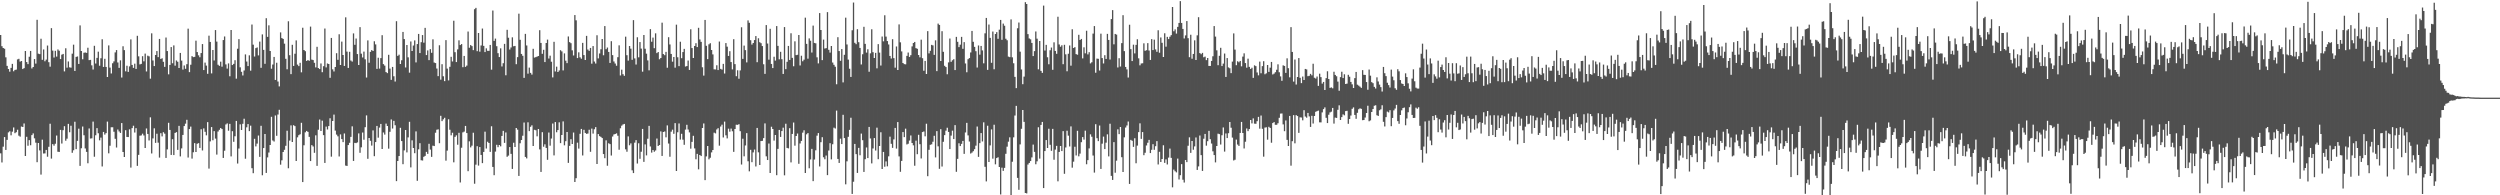 <svg xmlns="http://www.w3.org/2000/svg" width="1920" height="150"><path fill="#4f4f4f" d="M0 26.89h1v90.866H0zM1 35.499h1v89.266H1zM2 36.856h1v75.809H2zM3 37.427h1v67.839H3zM4 44.048h1v71.096H4zM5 50.562h1v56.845H5zM6 53.01h1v48.652H6zM7 55.042h1v45.796H7zM8 52.137h1v51.793H8zM9 49.066h1v52.049H9zM10 54.748h1v43.137H10zM11 53.707h1v48.597H11zM12 53.433h1v48.092H12zM13 45.638h1v53.981H13zM14 45.169h1v59.017H14zM15 47.301h1v57.653H15zM16 46.833h1v50.368H16zM17 53.036h1v44.497H17zM18 52.307h1v42.531H18zM19 39.185h1v80.646H19zM20 47.679h1v57.394H20zM21 49.254h1v62.685H21zM22 43.558h1v64.068H22zM23 39.123h1v72.425H23zM24 52.571h1v51.214H24zM25 51.431h1v51.029H25zM26 45.356h1v60.883H26zM27 48.861h1v60.726H27zM28 15.206h1v109.359H28zM29 41.208h1v68.604H29zM30 41.557h1v73.952H30zM31 29.756h1v104.344H31zM32 45.92h1v61.35H32zM33 38.005h1v79.891H33zM34 47.053h1v70.744H34zM35 45.764h1v69.38H35zM36 34.99h1v85.387H36zM37 47.744h1v64.997H37zM38 51.223h1v43.782H38zM39 21.631h1v100.159H39zM40 38.887h1v71.788H40zM41 44.179h1v67.681H41zM42 38.99h1v71.384H42zM43 43.465h1v60.642H43zM44 37.975h1v78.534H44zM45 38.948h1v77.737H45zM46 45.339h1v54.382H46zM47 41.976h1v68.231H47zM48 41.434h1v58.548H48zM49 54.83h1v42.092H49zM50 37.093h1v70.975H50zM51 51.987h1v54.503H51zM52 47.203h1v47.94H52zM53 51.729h1v49.84H53zM54 51.945h1v44.612H54zM55 41.237h1v76.105H55zM56 34.302h1v81.113H56zM57 54.458h1v39.055H57zM58 43.692h1v70.863H58zM59 43.381h1v64.791H59zM60 49.084h1v49.713H60zM61 19.518h1v107.893H61zM62 39.17h1v74.675H62zM63 45.503h1v51.686H63zM64 40.522h1v63.355H64zM65 40.303h1v73.742H65zM66 40.626h1v75.995H66zM67 36.651h1v88.761H67zM68 46.19h1v52.463H68zM69 45.965h1v60.452H69zM70 50.157h1v56.067H70zM71 53.426h1v39.986H71zM72 35.177h1v85.216H72zM73 48.809h1v55.085H73zM74 44.455h1v53.947H74zM75 39.666h1v62.689H75zM76 50.502h1v57.265H76zM77 44.773h1v60.921H77zM78 30.132h1v97.72H78zM79 51.424h1v49.887H79zM80 45.135h1v58.233H80zM81 51.426h1v50.838H81zM82 59.15h1v34.219H82zM83 34.888h1v82.855H83zM84 51.895h1v60.029H84zM85 56.428h1v41.302H85zM86 48.597h1v49.131H86zM87 47.133h1v54.061H87zM88 40.267h1v66.344H88zM89 38.427h1v74.905H89zM90 47.985h1v51.52H90zM91 52.099h1v48.891H91zM92 46.319h1v55.788H92zM93 59.556h1v34.971H93zM94 35.518h1v81.224H94zM95 38.481h1v82.071H95zM96 54.777h1v45.195H96zM97 50.47h1v54.673H97zM98 55.197h1v50.09H98zM99 51.002h1v48.307H99zM100 30.24h1v98.474H100zM101 49.884h1v48.532H101zM102 52.113h1v44.43H102zM103 48.916h1v52.888H103zM104 52.944h1v45.494H104zM105 27.494h1v99.909H105zM106 43.242h1v75.711H106zM107 49.445h1v54.773H107zM108 49.075h1v54.926H108zM109 43.138h1v59.544H109zM110 47.08h1v56.964H110zM111 41.183h1v72.481H111zM112 54.892h1v43.755H112zM113 42.767h1v60.106H113zM114 43.249h1v64.616H114zM115 60.398h1v29.719H115zM116 25.593h1v92.245H116zM117 46.446h1v59.838H117zM118 50.716h1v47.852H118zM119 42.219h1v67.516H119zM120 39.234h1v63.497H120zM121 43.865h1v65.69H121zM122 29.888h1v91.142H122zM123 45.273h1v57.046H123zM124 44.732h1v60.038H124zM125 47.487h1v54.047H125zM126 51.342h1v51.328H126zM127 28.8h1v92.509H127zM128 39.216h1v75.5H128zM129 57.082h1v37.228H129zM130 49.861h1v49.909H130zM131 36.145h1v82.829H131zM132 48.6h1v58.305H132zM133 34.857h1v84.24H133zM134 50.417h1v51.659H134zM135 46.444h1v55.026H135zM136 47.406h1v67.681H136zM137 52.244h1v44.442H137zM138 40.66h1v79.475H138zM139 46.518h1v67.437H139zM140 53.44h1v50.178H140zM141 50.257h1v46.562H141zM142 52.838h1v42.144H142zM143 49.324h1v42.703H143zM144 22.025h1v98.963H144zM145 55.405h1v43.742H145zM146 49.722h1v47.495H146zM147 43.124h1v78.68H147zM148 43.877h1v73.058H148zM149 43.65h1v66.28H149zM150 31.221h1v85.532H150zM151 40.011h1v70.358H151zM152 42.473h1v67.455H152zM153 43.98h1v69.65H153zM154 40.747h1v58.544H154zM155 33.846h1v81.691H155zM156 53.8h1v44.806H156zM157 48.059h1v53.176H157zM158 50.395h1v53.525H158zM159 56.681h1v37.101H159zM160 27.415h1v102.067H160zM161 32.222h1v76.396H161zM162 56.349h1v41.221H162zM163 38.415h1v69.316H163zM164 46.451h1v54.236H164zM165 23.109h1v83.32H165zM166 31.957h1v86.778H166zM167 49.693h1v51.304H167zM168 50.604h1v49.074H168zM169 47.376h1v50.922H169zM170 51.2h1v47.905H170zM171 30.755h1v90.562H171zM172 28.008h1v87.774H172zM173 49.449h1v46.141H173zM174 52.679h1v42.089H174zM175 48.677h1v51.735H175zM176 58.585h1v36.546H176zM177 23.052h1v97.043H177zM178 49.958h1v50.812H178zM179 49.056h1v59.834H179zM180 46.245h1v58.384H180zM181 60.399h1v32.457H181zM182 37.438h1v88.178H182zM183 30.077h1v83.978H183zM184 51.717h1v43.76H184zM185 55.152h1v44.666H185zM186 57.954h1v37.133H186zM187 54.11h1v37.078H187zM188 41.757h1v80.17H188zM189 47.231h1v50.569H189zM190 50.737h1v44.565H190zM191 42.519h1v58.166H191zM192 54.266h1v42.246H192zM193 18.851h1v110.343H193zM194 34.296h1v98.704H194zM195 43.434h1v63.163H195zM196 36.956h1v75.478H196zM197 36.438h1v73.87H197zM198 42.527h1v61.539H198zM199 31.93h1v88.551H199zM200 52.088h1v44.534H200zM201 26.404h1v108.199H201zM202 38.307h1v75.41H202zM203 49.008h1v53.925H203zM204 13.98h1v118.839H204zM205 28.336h1v92.561H205zM206 19.441h1v97.726H206zM207 39.188h1v72.187H207zM208 52.801h1v36.892H208zM209 49.554h1v58.325H209zM210 43.743h1v64.932H210zM211 61.389h1v27.285H211zM212 48.186h1v56.115H212zM213 62.596h1v25.386H213zM214 66.33h1v17.98H214zM215 24.891h1v101.569H215zM216 29.238h1v93.917H216zM217 29.908h1v86.847H217zM218 33.531h1v81.492H218zM219 45.146h1v66.805H219zM220 53.212h1v47.168H220zM221 16.328h1v112.903H221zM222 42.412h1v65.573H222zM223 56.913h1v39.409H223zM224 34.393h1v74.654H224zM225 50.646h1v45.513H225zM226 41.281h1v55.567H226zM227 31.021h1v92.631H227zM228 49.62h1v55.861H228zM229 50.812h1v53.004H229zM230 48.215h1v54.885H230zM231 55.538h1v38.752H231zM232 21.313h1v118.508H232zM233 38.423h1v73.166H233zM234 39.34h1v62.295H234zM235 46.819h1v53.745H235zM236 46.147h1v55.121H236zM237 46.709h1v58.38H237zM238 20.413h1v103.29H238zM239 45.769h1v65.673H239zM240 46.116h1v66.391H240zM241 48.248h1v69.119H241zM242 51.766h1v52.162H242zM243 35.929h1v91.461H243zM244 52.26h1v47.385H244zM245 53.049h1v38.763H245zM246 48.719h1v51.904H246zM247 55.442h1v37.232H247zM248 50.85h1v52.918H248zM249 21.926h1v103.194H249zM250 51.769h1v45.451H250zM251 48.727h1v50.694H251zM252 49.172h1v47.663H252zM253 59.736h1v31.117H253zM254 29.124h1v91.19H254zM255 53.258h1v39.659H255zM256 54.871h1v33.136H256zM257 51.433h1v48.863H257zM258 40.842h1v62.514H258zM259 45.912h1v58.802H259zM260 26.341h1v93.822H260zM261 49.935h1v53.28H261zM262 31.949h1v74.858H262zM263 42.241h1v66.935H263zM264 50.655h1v51.822H264zM265 13.291h1v113.872H265zM266 39.625h1v87.837H266zM267 52.172h1v59.214H267zM268 39.783h1v69.873H268zM269 46.465h1v58.665H269zM270 47.296h1v49.726H270zM271 25.67h1v97.931H271zM272 34.411h1v75.296H272zM273 29.593h1v80.318H273zM274 41.546h1v67.827H274zM275 49.938h1v52.491H275zM276 20.845h1v96.512H276zM277 41.213h1v71.913H277zM278 44.114h1v57.675H278zM279 39.609h1v67.685H279zM280 45.561h1v52.113H280zM281 59.522h1v29.088H281zM282 31.029h1v90.933H282zM283 48.205h1v57.777H283zM284 39.844h1v68.284H284zM285 38.454h1v73.362H285zM286 39.155h1v60.973H286zM287 31.711h1v88.258H287zM288 34.114h1v74.993H288zM289 52.913h1v43.825H289zM290 44.347h1v61.368H290zM291 52.678h1v45.321H291zM292 44.627h1v50.532H292zM293 27.032h1v87.398H293zM294 49.27h1v52.442H294zM295 50.378h1v52.971H295zM296 55.352h1v39.553H296zM297 56.152h1v40.618H297zM298 42.075h1v72.121H298zM299 52.68h1v48.536H299zM300 61.348h1v30.384H300zM301 51.429h1v47.265H301zM302 58.554h1v34.27H302zM303 62.642h1v33.54H303zM304 16.3h1v122.792H304zM305 42.928h1v80.709H305zM306 41.98h1v77.854H306zM307 49.132h1v48.995H307zM308 46.299h1v62.023H308zM309 24.512h1v101.616H309zM310 30.006h1v85.515H310zM311 51.829h1v48.027H311zM312 34.543h1v82.489H312zM313 44.041h1v61.5H313zM314 55.789h1v37.762H314zM315 31.867h1v96.717H315zM316 39.163h1v68.601H316zM317 34.994h1v78.667H317zM318 31.048h1v86.611H318zM319 47.936h1v52.969H319zM320 33.828h1v105.052H320zM321 26.036h1v88.633H321zM322 40.735h1v69.256H322zM323 32.397h1v90.681H323zM324 26.951h1v96.326H324zM325 32.779h1v87.625H325zM326 21.385h1v98.341H326zM327 42.294h1v74.347H327zM328 38.722h1v79.44H328zM329 46.196h1v64.252H329zM330 37.725h1v77.175H330zM331 40.572h1v79.927H331zM332 30.182h1v81.689H332zM333 48.01h1v64.178H333zM334 48.418h1v53.546H334zM335 52.61h1v47.032H335zM336 58.455h1v40.896H336zM337 34.779h1v75.178H337zM338 61.169h1v27.753H338zM339 49.293h1v43.752H339zM340 58.591h1v33.068H340zM341 62.314h1v28.132H341zM342 30.807h1v92.575H342zM343 52.682h1v62.987H343zM344 61.752h1v29.863H344zM345 51.28h1v48.376H345zM346 43.645h1v60.286H346zM347 47.195h1v54.764H347zM348 15.925h1v108.747H348zM349 40.084h1v65.024H349zM350 47.668h1v56.29H350zM351 37.953h1v73.223H351zM352 30.976h1v71.009H352zM353 34.592h1v105.517H353zM354 33.834h1v79.626H354zM355 51.629h1v50.045H355zM356 42.943h1v58.148H356zM357 51.364h1v45.366H357zM358 50.397h1v51.816H358zM359 24.234h1v107.249H359zM360 36.646h1v71.899H360zM361 34.623h1v78.561H361zM362 35.443h1v76.414H362zM363 38.509h1v63.418H363zM364 7.066h1v134.05H364zM365 6.048h1v120.415H365zM366 39.341h1v72.922H366zM367 25.365h1v101.816H367zM368 39.697h1v73.253H368zM369 34.918h1v84.063H369zM370 21.9h1v103.371H370zM371 35.233h1v81.428H371zM372 40h1v61.11H372zM373 37.119h1v76.949H373zM374 39.015h1v69.819H374zM375 39.074h1v70.762H375zM376 34.504h1v82.151H376zM377 53.506h1v43.482H377zM378 8.063h1v120.131H378zM379 31.385h1v103.178H379zM380 29.652h1v86.799H380zM381 35.498h1v75.728H381zM382 40.845h1v72.2H382zM383 43.839h1v67.542H383zM384 37.101h1v75.29H384zM385 51.051h1v53.328H385zM386 48.543h1v51.978H386zM387 33.684h1v76.046H387zM388 57.787h1v43.972H388zM389 22.87h1v97.528H389zM390 28.991h1v90.521H390zM391 38.034h1v74.903H391zM392 36.478h1v81.697H392zM393 28.677h1v101.07H393zM394 35.549h1v74.081H394zM395 35.253h1v77.649H395zM396 49.302h1v49.009H396zM397 43.867h1v55.743H397zM398 10.485h1v124.642H398zM399 30.592h1v79.42H399zM400 41.414h1v66.122H400zM401 42.848h1v61.389H401zM402 59.823h1v34.302H402zM403 26.006h1v94.531H403zM404 34.941h1v86.691H404zM405 56.575h1v37.385H405zM406 51.9h1v48.805H406zM407 55.958h1v41.426H407zM408 57.29h1v38.956H408zM409 37.458h1v74.663H409zM410 44.224h1v55.47H410zM411 43.901h1v56.13H411zM412 43.477h1v61.25H412zM413 42.988h1v56.094H413zM414 23.198h1v91.536H414zM415 32.95h1v99.083H415zM416 41.32h1v60.199H416zM417 38.222h1v74.484H417zM418 47.659h1v63.195H418zM419 33.02h1v80.603H419zM420 30.405h1v92.346H420zM421 44.933h1v56.876H421zM422 42.744h1v69.108H422zM423 47.404h1v59.005H423zM424 59.454h1v35.421H424zM425 32.099h1v87.26H425zM426 54.905h1v38.829H426zM427 51.201h1v50.368H427zM428 55.316h1v44.553H428zM429 54.117h1v39.809H429zM430 38.556h1v71.356H430zM431 39.49h1v64.172H431zM432 54.068h1v39.141H432zM433 41.014h1v70.599H433zM434 46.61h1v61.82H434zM435 48.473h1v52.882H435zM436 27.98h1v97.117H436zM437 32.375h1v79.674H437zM438 33.174h1v73.737H438zM439 38.633h1v71.959H439zM440 42.609h1v59.165H440zM441 11.584h1v128.176H441zM442 15.597h1v121.247H442zM443 44.617h1v64.949H443zM444 40.186h1v73.952H444zM445 44.042h1v58.716H445zM446 45.109h1v53.892H446zM447 32.93h1v86.453H447zM448 42.274h1v57.399H448zM449 46.077h1v56.014H449zM450 27.537h1v75.269H450zM451 38.068h1v64.479H451zM452 39.044h1v60.589H452zM453 36.836h1v79.765H453zM454 48.884h1v49.878H454zM455 35.383h1v67.211H455zM456 47.277h1v51.995H456zM457 48.78h1v48.878H457zM458 27.059h1v98.906H458zM459 44.86h1v58.099H459zM460 41.036h1v63.524H460zM461 37.836h1v67.273H461zM462 29.96h1v76.065H462zM463 42.44h1v75.893H463zM464 20.002h1v101.501H464zM465 37.798h1v69.963H465zM466 36.489h1v90.773H466zM467 39.871h1v70.147H467zM468 48.342h1v62.363H468zM469 31.636h1v87.809H469zM470 42.352h1v62.514H470zM471 47.205h1v56.042H471zM472 48.786h1v54.118H472zM473 50.48h1v51.906H473zM474 43.924h1v60.336H474zM475 34.831h1v80.143H475zM476 57.943h1v40.576H476zM477 53.512h1v43.011H477zM478 56.973h1v38.6H478zM479 58.237h1v36.926H479zM480 28.168h1v86.511H480zM481 42.414h1v74.139H481zM482 46.557h1v58.191H482zM483 35.321h1v76.258H483zM484 37.375h1v72.759H484zM485 45.902h1v84.912H485zM486 15.484h1v117.415H486zM487 44.851h1v64.739H487zM488 49.546h1v58.093H488zM489 28.639h1v96.941H489zM490 44.053h1v65.97H490zM491 32.308h1v89.652H491zM492 37.326h1v79.184H492zM493 55.023h1v43.992H493zM494 26.888h1v97.421H494zM495 37.433h1v73.46H495zM496 41.207h1v78.157H496zM497 46.366h1v60.165H497zM498 53.996h1v42.67H498zM499 22.377h1v90.091H499zM500 32.064h1v85.156H500zM501 28.884h1v86.308H501zM502 37.003h1v79.509H502zM503 25.619h1v89.932H503zM504 40.818h1v65.591H504zM505 39.927h1v72.219H505zM506 45.531h1v65.825H506zM507 44.551h1v56.372H507zM508 17.389h1v102.389H508zM509 41.53h1v59.829H509zM510 42.391h1v58.58H510zM511 39.839h1v65.629H511zM512 52.002h1v44.322H512zM513 28.587h1v81.654H513zM514 34.148h1v86.231H514zM515 41.425h1v59.692H515zM516 47.34h1v52.251H516zM517 43.757h1v59.015H517zM518 51.947h1v42.601H518zM519 18.925h1v112.4H519zM520 43.986h1v57.592H520zM521 50.809h1v44.034H521zM522 32.058h1v75.156H522zM523 44.697h1v58.086H523zM524 39.97h1v67.279H524zM525 37.537h1v73.671H525zM526 51.083h1v48.454H526zM527 50.738h1v45.088H527zM528 46.496h1v52.963H528zM529 53.697h1v47.966H529zM530 22.484h1v91.706H530zM531 36.893h1v72.041H531zM532 44.539h1v59.748H532zM533 35.352h1v78.619H533zM534 33.176h1v89.164H534zM535 36.148h1v82.046H535zM536 21.332h1v108.695H536zM537 30.305h1v88.748H537zM538 32.136h1v87.748H538zM539 51.644h1v46.675H539zM540 58.081h1v36.723H540zM541 15.324h1v122.999H541zM542 35.151h1v84.938H542zM543 45.427h1v66.702H543zM544 34.065h1v88.292H544zM545 33.177h1v87.985H545zM546 38.378h1v78.679H546zM547 41.759h1v73.426H547zM548 53.226h1v48.663H548zM549 53.358h1v49.096H549zM550 50.107h1v49.311H550zM551 53.795h1v44.67H551zM552 31.874h1v80.014H552zM553 52.867h1v44.312H553zM554 53.459h1v42.294H554zM555 49.042h1v56.533H555zM556 56.487h1v36.918H556zM557 33.1h1v70.848H557zM558 35.823h1v70.487H558zM559 42.935h1v55.859H559zM560 39.306h1v61.792H560zM561 47.646h1v51.12H561zM562 53.295h1v47.495H562zM563 30.115h1v86.501H563zM564 49.245h1v49.846H564zM565 58.518h1v37.286H565zM566 53.985h1v41.908H566zM567 60.466h1v34.926H567zM568 54.079h1v46.674H568zM569 20.92h1v105.467H569zM570 45.227h1v61.317H570zM571 35.006h1v85.068H571zM572 38.483h1v73.247H572zM573 47.9h1v54.331H573zM574 15.658h1v108.187H574zM575 17.507h1v114.052H575zM576 30.88h1v84.188H576zM577 34.263h1v90.294H577zM578 33.033h1v84.03H578zM579 30.763h1v84.075H579zM580 27.712h1v100.141H580zM581 47.767h1v50.489H581zM582 29.383h1v87.616H582zM583 32.419h1v94.288H583zM584 33.191h1v75.162H584zM585 35.372h1v72.829H585zM586 49.367h1v56.694H586zM587 56.744h1v38.006H587zM588 19.265h1v100.822H588zM589 33.458h1v89.447H589zM590 45.85h1v64.368H590zM591 22.106h1v110.758H591zM592 49.077h1v48.247H592zM593 52.254h1v46.835H593zM594 43.561h1v64.398H594zM595 46.542h1v57.141H595zM596 20.013h1v114.547H596zM597 35.248h1v79.061H597zM598 45.588h1v54.21H598zM599 39.78h1v65.389H599zM600 45.484h1v55.157H600zM601 56.778h1v41.29H601zM602 20.81h1v113.842H602zM603 53.117h1v41.897H603zM604 47.487h1v66.145H604zM605 35.272h1v78.688H605zM606 46.029h1v52.419H606zM607 25.556h1v99.19H607zM608 44.442h1v58.401H608zM609 50.892h1v43.226H609zM610 31.766h1v80.119H610zM611 42.348h1v62.08H611zM612 42.088h1v60.464H612zM613 26.861h1v98.953H613zM614 50.26h1v59.919H614zM615 42.795h1v65.422H615zM616 47.051h1v54.861H616zM617 45.841h1v54.229H617zM618 13.555h1v119.309H618zM619 33.698h1v69.447H619zM620 45.056h1v57.158H620zM621 29.481h1v99.753H621zM622 31.29h1v91.156H622zM623 40.371h1v73.939H623zM624 19.649h1v119.465H624zM625 32.974h1v89.538H625zM626 33.263h1v82.208H626zM627 44.019h1v60.185H627zM628 48.683h1v53.5H628zM629 10.052h1v117.809H629zM630 23.027h1v86.167H630zM631 46.177h1v59.192H631zM632 30.394h1v90.395H632zM633 37.25h1v85.056H633zM634 36.989h1v82.441H634zM635 9.341h1v125.138H635zM636 38.235h1v77.375H636zM637 40.402h1v69.577H637zM638 35.318h1v87.101H638zM639 48.034h1v62.768H639zM640 49.747h1v48.29H640zM641 51.262h1v47.462H641zM642 64.737h1v20.191H642zM643 28.587h1v93.45H643zM644 39.243h1v85.894H644zM645 46.697h1v59.82H645zM646 37.686h1v72.973H646zM647 63.276h1v24.886H647zM648 42.071h1v63.969H648zM649 13.565h1v127.995H649zM650 34.135h1v89.771H650zM651 45.786h1v59.275H651zM652 52.808h1v46.942H652zM653 59.078h1v31.346H653zM654 23.255h1v125.694H654zM655 1.942h1v137.622H655zM656 32.883h1v77.639H656zM657 33.952h1v84.443H657zM658 22.431h1v110.39H658zM659 32.392h1v81.178H659zM660 36.819h1v82.441H660zM661 49.531h1v53.058H661zM662 41.694h1v65.979H662zM663 20.558h1v111.491H663zM664 33.667h1v88.624H664zM665 40.4h1v72.844H665zM666 37.823h1v83.55H666zM667 55.102h1v42.383H667zM668 40.95h1v65.391H668zM669 22.464h1v103.009H669zM670 40.066h1v73.942H670zM671 44.524h1v61.492H671zM672 40.593h1v75.024H672zM673 52.496h1v45.566H673zM674 33.892h1v88.394H674zM675 40.399h1v71.724H675zM676 50.339h1v51.219H676zM677 28.045h1v101.771H677zM678 31.765h1v84.943H678zM679 11.725h1v116.302H679zM680 28.121h1v95.819H680zM681 31.516h1v96.249H681zM682 34.168h1v85.873H682zM683 42.96h1v62.011H683zM684 44.941h1v65.478H684zM685 30.09h1v83.487H685zM686 44.626h1v62.44H686zM687 51.964h1v46.276H687zM688 35.677h1v78.448H688zM689 53.736h1v40.014H689zM690 18.732h1v101.407H690zM691 32.506h1v99.434H691zM692 39.464h1v84.151H692zM693 48.398h1v53.034H693zM694 49.23h1v56.069H694zM695 49.386h1v49.431H695zM696 42.93h1v68.042H696zM697 40.344h1v70.04H697zM698 43.732h1v64.183H698zM699 42.371h1v61.641H699zM700 35.645h1v74.191H700zM701 33.004h1v78.598H701zM702 32.207h1v95.087H702zM703 36.965h1v71.069H703zM704 37.458h1v80.957H704zM705 42.249h1v61.256H705zM706 44.028h1v66.728H706zM707 30.468h1v91.218H707zM708 44.692h1v56.745H708zM709 54.332h1v46.64H709zM710 46.804h1v57.884H710zM711 56.817h1v38.235H711zM712 23.926h1v111.417H712zM713 41.006h1v74.026H713zM714 39.02h1v72.205H714zM715 34.473h1v76.386H715zM716 34.888h1v73.946H716zM717 42.139h1v62.141H717zM718 30.981h1v89.893H718zM719 54.639h1v46.074H719zM720 18.113h1v94.245H720zM721 19.156h1v110.507H721zM722 46.835h1v52.368H722zM723 23.966h1v103.944H723zM724 39.766h1v69.112H724zM725 50.53h1v53.255H725zM726 51.532h1v48.808H726zM727 57.031h1v41.045H727zM728 47.93h1v53.399H728zM729 29.6h1v84.907H729zM730 47.464h1v56.697H730zM731 46.309h1v54.045H731zM732 45.449h1v61.331H732zM733 53.792h1v42.307H733zM734 28.338h1v103.605H734zM735 32.114h1v89.898H735zM736 36.189h1v73.836H736zM737 34.309h1v77.865H737zM738 28.318h1v82.149H738zM739 37.487h1v70.737H739zM740 32.37h1v85.804H740zM741 48.726h1v53.013H741zM742 55.521h1v38.855H742zM743 45.445h1v58.541H743zM744 44.595h1v64.124H744zM745 40.277h1v77.657H745zM746 23.762h1v93.413H746zM747 32.088h1v84.054H747zM748 35.988h1v78.597H748zM749 39.298h1v72.571H749zM750 51.864h1v45.328H750zM751 34.917h1v85.567H751zM752 41.975h1v67.966H752zM753 35.293h1v66.917H753zM754 38.709h1v69.934H754zM755 48.631h1v45.332H755zM756 25.59h1v102.516H756zM757 13.772h1v125.529H757zM758 53.639h1v42.935H758zM759 18.822h1v105.583H759zM760 29.075h1v82.601H760zM761 48.253h1v51.119H761zM762 24.209h1v97.644H762zM763 53.195h1v42.588H763zM764 26.121h1v100.102H764zM765 24.682h1v96.72H765zM766 29.79h1v90.974H766zM767 22.809h1v105.458H767zM768 15.304h1v134.062H768zM769 30.585h1v98.194H769zM770 18.133h1v113.102H770zM771 19.785h1v109.147H771zM772 29.749h1v88.357H772zM773 30.934h1v81.714H773zM774 43.468h1v65.326H774zM775 43.888h1v61.56H775zM776 14.921h1v134.881H776zM777 44.024h1v80.177H777zM778 48.596h1v56.881H778zM779 59.026h1v29.696H779zM780 67.705h1v13.6H780zM781 21.727h1v114.855H781zM782 17.28h1v128.501H782zM783 39.663h1v71.248H783zM784 53.344h1v45.582H784zM785 64.674h1v19.807H785zM786 58.841h1v34.747H786zM787 1.697h1v146.549H787zM788 3.054h1v145.473H788zM789 26.206h1v100.175H789zM790 29.557h1v95.553H790zM791 30.215h1v93.484H791zM792 32.96h1v87.906H792zM793 43.077h1v67.981H793zM794 39.277h1v77.34H794zM795 24.156h1v101.99H795zM796 29.699h1v94.214H796zM797 53.238h1v44.493H797zM798 31.49h1v90.292H798zM799 54.402h1v41.524H799zM800 55.983h1v37.637H800zM801 4.319h1v140.095H801zM802 38.786h1v77.223H802zM803 34.439h1v73.128H803zM804 43.982h1v69.659H804zM805 49.357h1v49.488H805zM806 38.601h1v72.623H806zM807 36.48h1v79.342H807zM808 53.593h1v45.355H808zM809 32.536h1v90.138H809zM810 39.117h1v75.794H810zM811 41.332h1v70.704H811zM812 12.853h1v126.407H812zM813 34.147h1v82.534H813zM814 35.911h1v76.221H814zM815 34.754h1v81.24H815zM816 49.29h1v51.412H816zM817 34.387h1v99.1H817zM818 41.728h1v71.543H818zM819 54.757h1v45.63H819zM820 41.288h1v62.925H820zM821 34.934h1v77.528H821zM822 50.434h1v46.619H822zM823 22.454h1v106.306H823zM824 36.861h1v87.285H824zM825 36.173h1v76.504H825zM826 41.56h1v77.825H826zM827 42.037h1v58.438H827zM828 26.729h1v93.341H828zM829 30.706h1v87.239H829zM830 29.922h1v79.303H830zM831 44.838h1v60.431H831zM832 36.35h1v70.863H832zM833 40.978h1v59.371H833zM834 23.583h1v102.57H834zM835 41.798h1v81.178H835zM836 40.109h1v73.853H836zM837 48.669h1v54.523H837zM838 47.836h1v57.188H838zM839 25.781h1v93.671H839zM840 20.04h1v112.502H840zM841 55.856h1v39.507H841zM842 45.023h1v61.134H842zM843 45.135h1v63.233H843zM844 54.148h1v42.27H844zM845 25.841h1v103.875H845zM846 44.612h1v65.712H846zM847 48.722h1v56.184H847zM848 42.407h1v72.098H848zM849 45.256h1v64.313H849zM850 26.035h1v77.134H850zM851 30.673h1v89.465H851zM852 45.738h1v49.314H852zM853 14.657h1v120.405H853zM854 7.774h1v130.4H854zM855 34.062h1v75.115H855zM856 26.07h1v106.6H856zM857 26.594h1v96.817H857zM858 51.808h1v47.514H858zM859 44.714h1v58.29H859zM860 51.122h1v46.415H860zM861 33.123h1v87.587H861zM862 11.698h1v120.415H862zM863 39.263h1v66.193H863zM864 51.429h1v46.526H864zM865 53.291h1v43.069H865zM866 59.536h1v33.796H866zM867 18.98h1v122.26H867zM868 37.74h1v69.663H868zM869 46.912h1v61.24H869zM870 34.317h1v78.479H870zM871 41.014h1v65.174H871zM872 34.439h1v90.929H872zM873 30.162h1v81.639H873zM874 44.781h1v56.717H874zM875 50.192h1v44.55H875zM876 48.735h1v57.908H876zM877 48.574h1v52.873H877zM878 33.297h1v85.901H878zM879 39.026h1v78.254H879zM880 38.546h1v73.153H880zM881 33.138h1v76.459H881zM882 38.81h1v68.61H882zM883 46.036h1v71.509H883zM884 30.044h1v85.001H884zM885 38.463h1v72.278H885zM886 30.449h1v84.606H886zM887 37.936h1v74.338H887zM888 39.804h1v68.571H888zM889 23.242h1v103.054H889zM890 40.478h1v76.113H890zM891 28.785h1v95.652H891zM892 32.851h1v89.281H892zM893 43.754h1v67.805H893zM894 25.534h1v99.565H894zM895 35.816h1v86.602H895zM896 28.325h1v97.988H896zM897 30.022h1v91.002H897zM898 28.22h1v85.914H898zM899 26.968h1v94.29H899zM900 5.375h1v138.509H900zM901 23.988h1v106.286H901zM902 22.601h1v108.918H902zM903 25.793h1v106.611H903zM904 20.656h1v101.135H904zM905 17.636h1v120.206H905zM906 0.877h1v133.686H906zM907 17.603h1v108.461H907zM908 22.213h1v115.833H908zM909 29.533h1v110.646H909zM910 27.198h1v95.661H910zM911 16.163h1v108.345H911zM912 29.352h1v82.551H912zM913 43.923h1v61.564H913zM914 26.663h1v90.743H914zM915 45.106h1v63.172H915zM916 41.44h1v73.563H916zM917 30.97h1v81.458H917zM918 46.095h1v59.496H918zM919 27.146h1v103.383H919zM920 13.21h1v114.61H920zM921 40.738h1v63.328H921zM922 41.642h1v77.487H922zM923 40.608h1v90.675H923zM924 43.987h1v62.585H924zM925 43.484h1v59.378H925zM926 46.179h1v65.681H926zM927 44.56h1v63.906H927zM928 50.617h1v49.875H928zM929 50.63h1v56.272H929zM930 46.781h1v63.443H930zM931 43.22h1v73.026H931zM932 20.036h1v99.037H932zM933 28.134h1v96.601H933zM934 38.66h1v73.465H934zM935 50.069h1v52.582H935zM936 42.855h1v60.174H936zM937 36.69h1v74.302H937zM938 50.756h1v53.134H938zM939 48.851h1v49.057H939zM940 41.126h1v75.323H940zM941 59.095h1v43.426H941zM942 44.598h1v61.452H942zM943 51.77h1v50.528H943zM944 52.41h1v41.279H944zM945 56.182h1v41.919H945zM946 47.301h1v58.402H946zM947 25.657h1v97.596H947zM948 38.089h1v84.594H948zM949 50.098h1v57.091H949zM950 47.053h1v63.944H950zM951 47.829h1v64.235H951zM952 46.797h1v55.28H952zM953 50.946h1v42.685H953zM954 43.464h1v58.674H954zM955 40.95h1v73.047H955zM956 48.413h1v60.421H956zM957 51.968h1v46.71H957zM958 45.041h1v55.686H958zM959 51.34h1v47.795H959zM960 52.96h1v39.198H960zM961 52.01h1v42.758H961zM962 59.816h1v31.136H962zM963 50.164h1v44.79H963zM964 50.787h1v44.302H964zM965 55.658h1v37.444H965zM966 57.846h1v31.905H966zM967 47.318h1v51.491H967zM968 56.278h1v32.468H968zM969 50.779h1v48.157H969zM970 47.014h1v73.297H970zM971 57.047h1v40.963H971zM972 56.324h1v41.391H972zM973 49.924h1v57.353H973zM974 55.21h1v42.196H974zM975 51.953h1v46.317H975zM976 47.547h1v62.071H976zM977 57.194h1v37.34H977zM978 56.523h1v37.248H978zM979 55.449h1v40.387H979zM980 53.548h1v42.307H980zM981 49.393h1v45.26H981zM982 55.506h1v34.99H982zM983 58.66h1v28.585H983zM984 62.069h1v25.061H984zM985 50.163h1v45.385H985zM986 50.656h1v50.125H986zM987 55.94h1v36.57H987zM988 44.79h1v62.608H988zM989 52.393h1v59.713H989zM990 59.414h1v29.64H990zM991 20.817h1v106.427H991zM992 39.908h1v68.531H992zM993 62.663h1v25.773H993zM994 45.728h1v64.352H994zM995 64.932h1v23.5H995zM996 59.128h1v30.031H996zM997 44.606h1v57.441H997zM998 59.764h1v30.338H998zM999 63.866h1v26.408H999zM1000 58.792h1v33.617H1000zM1001 61.465h1v23.152H1001zM1002 52.942h1v36.571H1002zM1003 53.285h1v37.093H1003zM1004 58.54h1v28.18H1004zM1005 58.227h1v31.17H1005zM1006 56.714h1v40.791H1006zM1007 57.851h1v31.092H1007zM1008 48.951h1v45.896H1008zM1009 59.692h1v29.373H1009zM1010 60.312h1v25.539H1010zM1011 58.775h1v26.599H1011zM1012 65.921h1v19.024H1012zM1013 56.601h1v37.344H1013zM1014 59.256h1v34.731H1014zM1015 64.217h1v22.123H1015zM1016 62.931h1v20.882H1016zM1017 69.129h1v13.344H1017zM1018 60.015h1v30.442H1018zM1019 54.732h1v39.793H1019zM1020 60.668h1v27.471H1020zM1021 67.496h1v18.826H1021zM1022 67.143h1v18.597H1022zM1023 67.826h1v15.075H1023zM1024 55.103h1v39.825H1024zM1025 57.553h1v32.785H1025zM1026 58.577h1v31.974H1026zM1027 62.692h1v21.627H1027zM1028 69.688h1v11.21H1028zM1029 59.24h1v32.937H1029zM1030 55.1h1v34.845H1030zM1031 59.949h1v27.897H1031zM1032 57.013h1v31.554H1032zM1033 64.517h1v20.832H1033zM1034 64.226h1v20.883H1034zM1035 57.442h1v37.651H1035zM1036 58.935h1v32.473H1036zM1037 62.907h1v25.803H1037zM1038 64.764h1v18.81H1038zM1039 67.595h1v14.896H1039zM1040 60.001h1v28.283H1040zM1041 55.252h1v35.991H1041zM1042 65.048h1v21.562H1042zM1043 65.724h1v18.176H1043zM1044 66.547h1v16.633H1044zM1045 67.477h1v16.117H1045zM1046 53.857h1v38.473H1046zM1047 57.464h1v34.673H1047zM1048 57.527h1v32.734H1048zM1049 63.013h1v23.772H1049zM1050 68.921h1v12.269H1050zM1051 53.381h1v39.775H1051zM1052 58.092h1v34.349H1052zM1053 63.061h1v22.959H1053zM1054 63.893h1v19.827H1054zM1055 66.698h1v14.494H1055zM1056 67.979h1v12.859H1056zM1057 59.398h1v29.132H1057zM1058 62.581h1v26.433H1058zM1059 64.994h1v19.666H1059zM1060 66.919h1v17.037H1060zM1061 70.288h1v10.572H1061zM1062 51.407h1v42.138H1062zM1063 56.204h1v40.936H1063zM1064 58.456h1v31.517H1064zM1065 63.55h1v22.165H1065zM1066 65.377h1v20.962H1066zM1067 67.23h1v17.393H1067zM1068 53.441h1v43.462H1068zM1069 58.825h1v31.757H1069zM1070 61.659h1v23.103H1070zM1071 67.775h1v15.585H1071zM1072 68.977h1v11.537H1072zM1073 53.15h1v39.896H1073zM1074 54.794h1v40.284H1074zM1075 61.471h1v26.83H1075zM1076 64.09h1v20.671H1076zM1077 64.528h1v18.465H1077zM1078 66.035h1v16.549H1078zM1079 56.322h1v39.862H1079zM1080 59.181h1v31.807H1080zM1081 64.02h1v22.19H1081zM1082 68.143h1v14.167H1082zM1083 70.18h1v10.01H1083zM1084 60.374h1v27.89H1084zM1085 53.241h1v37.39H1085zM1086 62.422h1v28.099H1086zM1087 67.345h1v15.358H1087zM1088 67.996h1v15.534H1088zM1089 68.046h1v14.323H1089zM1090 51.926h1v44.706H1090zM1091 41.263h1v73.898H1091zM1092 33.537h1v91.354H1092zM1093 44.946h1v67.572H1093zM1094 59.616h1v33.688H1094zM1095 38.03h1v79.854H1095zM1096 49.583h1v55.33H1096zM1097 56.952h1v35.741H1097zM1098 44.851h1v63.098H1098zM1099 48.716h1v62.78H1099zM1100 63.659h1v25.413H1100zM1101 57.103h1v35.181H1101zM1102 58.654h1v29.756H1102zM1103 60.438h1v30.036H1103zM1104 46.589h1v54.953H1104zM1105 59.457h1v32.135H1105zM1106 51.529h1v47.963H1106zM1107 49.607h1v52.23H1107zM1108 53.761h1v40.323H1108zM1109 55.231h1v37.081H1109zM1110 43.965h1v61.492H1110zM1111 60.188h1v28.144H1111zM1112 48.391h1v51.094H1112zM1113 56.6h1v37.724H1113zM1114 61.864h1v26.065H1114zM1115 48.528h1v58.17H1115zM1116 56.374h1v31.935H1116zM1117 62.363h1v22.848H1117zM1118 48.534h1v49.237H1118zM1119 56.637h1v37.695H1119zM1120 56.322h1v43.563H1120zM1121 50.257h1v49.181H1121zM1122 61.392h1v26.548H1122zM1123 51.547h1v43.295H1123zM1124 59.087h1v30.717H1124zM1125 57.054h1v35.959H1125zM1126 43.518h1v63.505H1126zM1127 56.274h1v32.711H1127zM1128 63.021h1v27.783H1128zM1129 43.484h1v58.342H1129zM1130 56.288h1v35.169H1130zM1131 63.109h1v28.049H1131zM1132 49.11h1v50.457H1132zM1133 62.286h1v26.196H1133zM1134 51.811h1v46.816H1134zM1135 51.572h1v43.135H1135zM1136 57.322h1v36.415H1136zM1137 48.958h1v53.587H1137zM1138 53.184h1v41.189H1138zM1139 65.915h1v20.28H1139zM1140 53.699h1v41.933H1140zM1141 58.412h1v30.939H1141zM1142 64.88h1v20.357H1142zM1143 54.353h1v50.134H1143zM1144 63.9h1v24.746H1144zM1145 52.352h1v43.473H1145zM1146 43.189h1v60.524H1146zM1147 58.85h1v29.632H1147zM1148 50.051h1v55.158H1148zM1149 45.979h1v53.793H1149zM1150 62.352h1v26.306H1150zM1151 52.222h1v46.117H1151zM1152 52.863h1v37.701H1152zM1153 63.147h1v25.36H1153zM1154 46.06h1v58.186H1154zM1155 63.085h1v26.284H1155zM1156 48.091h1v53.048H1156zM1157 52.443h1v42.741H1157zM1158 62.354h1v24.961H1158zM1159 45.824h1v62.131H1159zM1160 44.677h1v48.656H1160zM1161 63.918h1v25.338H1161zM1162 50.679h1v46.624H1162zM1163 58.1h1v31.469H1163zM1164 61.839h1v24.535H1164zM1165 43.968h1v66.857H1165zM1166 59.934h1v29.768H1166zM1167 56.911h1v39.632H1167zM1168 59.401h1v31.664H1168zM1169 54.146h1v45.957H1169zM1170 52.202h1v57.63H1170zM1171 58.189h1v39.078H1171zM1172 63.278h1v25.718H1172zM1173 51.312h1v44.087H1173zM1174 56.506h1v38.488H1174zM1175 62.584h1v25.983H1175zM1176 43.167h1v59.49H1176zM1177 59.081h1v29.852H1177zM1178 51.803h1v46.5H1178zM1179 52.674h1v39.755H1179zM1180 60.319h1v29.931H1180zM1181 43.699h1v59.924H1181zM1182 56.742h1v45.376H1182zM1183 57.664h1v32.714H1183zM1184 52.13h1v43.711H1184zM1185 56.325h1v36.36H1185zM1186 61.376h1v25.502H1186zM1187 49.715h1v54.752H1187zM1188 62.329h1v26.264H1188zM1189 51.74h1v46.326H1189zM1190 54.305h1v38.176H1190zM1191 54.324h1v38.884H1191zM1192 50.703h1v46.814H1192zM1193 46.704h1v60.558H1193zM1194 62.848h1v27.786H1194zM1195 38.627h1v65.944H1195zM1196 54.268h1v43.465H1196zM1197 57.616h1v27.908H1197zM1198 44.582h1v60.302H1198zM1199 59.737h1v31.796H1199zM1200 47.027h1v48.609H1200zM1201 50.741h1v51.268H1201zM1202 56.879h1v34.915H1202zM1203 46.325h1v53.713H1203zM1204 46.077h1v62.062H1204zM1205 59.086h1v30.676H1205zM1206 52.516h1v45.729H1206zM1207 55.599h1v37.263H1207zM1208 60.617h1v27.049H1208zM1209 48.669h1v53.494H1209zM1210 60.181h1v26.907H1210zM1211 62.556h1v27.331H1211zM1212 52.585h1v44.589H1212zM1213 54.85h1v43.461H1213zM1214 46.872h1v48.631H1214zM1215 46.745h1v54.11H1215zM1216 63.33h1v24.437H1216zM1217 42.784h1v64.669H1217zM1218 56.821h1v37.403H1218zM1219 62.502h1v24.6H1219zM1220 49.536h1v52.733H1220zM1221 56.892h1v30.663H1221zM1222 57.382h1v31.869H1222zM1223 46.327h1v54.21H1223zM1224 56.219h1v39.466H1224zM1225 47.262h1v49.745H1225zM1226 49.4h1v53.483H1226zM1227 58.373h1v28.624H1227zM1228 47.989h1v49.769H1228zM1229 59.025h1v36.969H1229zM1230 60.546h1v26.957H1230zM1231 49.625h1v57.938H1231zM1232 57.965h1v42.695H1232zM1233 58.754h1v31.415H1233zM1234 50.262h1v52.654H1234zM1235 52.891h1v45.028H1235zM1236 56.609h1v33.214H1236zM1237 42.657h1v62.363H1237zM1238 59.859h1v27.53H1238zM1239 49.033h1v55.713H1239zM1240 45.991h1v49.109H1240zM1241 60.825h1v31.078H1241zM1242 42.111h1v73.12H1242zM1243 50.658h1v50.667H1243zM1244 59.693h1v34.112H1244zM1245 53.516h1v44.384H1245zM1246 59.264h1v35.662H1246zM1247 48.973h1v59.812H1247zM1248 47.872h1v52.621H1248zM1249 57.86h1v32.611H1249zM1250 56.019h1v36.941H1250zM1251 58.635h1v32.647H1251zM1252 58.776h1v31.494H1252zM1253 47.12h1v55.151H1253zM1254 55.271h1v40.847H1254zM1255 54.081h1v38.314H1255zM1256 47.075h1v51.149H1256zM1257 30.911h1v76.107H1257zM1258 27.221h1v99.17H1258zM1259 43.82h1v69.91H1259zM1260 53.969h1v41.293H1260zM1261 42.188h1v64.341H1261zM1262 52.74h1v45.756H1262zM1263 54.176h1v41.763H1263zM1264 25.536h1v94.792H1264zM1265 46.221h1v56.317H1265zM1266 46.451h1v56.642H1266zM1267 29.238h1v86.733H1267zM1268 52.12h1v46.163H1268zM1269 35.559h1v72.312H1269zM1270 42.621h1v64.343H1270zM1271 49.882h1v41.378H1271zM1272 26.615h1v97.521H1272zM1273 31.124h1v91.945H1273zM1274 32.581h1v85.11H1274zM1275 8.576h1v140.455H1275zM1276 22.322h1v120.649H1276zM1277 23.619h1v101.81H1277zM1278 29.244h1v89.093H1278zM1279 32.921h1v79.218H1279zM1280 23.004h1v106.718H1280zM1281 22.681h1v105.931H1281zM1282 44.614h1v61.23H1282zM1283 34.5h1v75.975H1283zM1284 41.702h1v60.791H1284zM1285 48.92h1v52.102H1285zM1286 12.149h1v124.961H1286zM1287 25.45h1v104.286H1287zM1288 45.527h1v69.449H1288zM1289 36.214h1v87.096H1289zM1290 31.797h1v87.586H1290zM1291 49.726h1v60.152H1291zM1292 30.29h1v90.811H1292zM1293 47.354h1v57.138H1293zM1294 46.635h1v58.196H1294zM1295 19.243h1v102.95H1295zM1296 30.895h1v80.779H1296zM1297 17.83h1v113.899H1297zM1298 16.044h1v103.11H1298zM1299 30.153h1v90.549H1299zM1300 35.796h1v75.538H1300zM1301 30.564h1v73.826H1301zM1302 31.969h1v85.956H1302zM1303 34.071h1v90.447H1303zM1304 50.858h1v53.658H1304zM1305 48.366h1v59.675H1305zM1306 27.282h1v87.833H1306zM1307 51.98h1v49.721H1307zM1308 3.832h1v126.084H1308zM1309 24.219h1v100.089H1309zM1310 35.507h1v73.863H1310zM1311 40.321h1v64.825H1311zM1312 42.296h1v69.449H1312zM1313 34.588h1v71.325H1313zM1314 28.837h1v91.269H1314zM1315 39.228h1v71.459H1315zM1316 45.441h1v60.176H1316zM1317 40.284h1v71.693H1317zM1318 43.923h1v56.047H1318zM1319 33.764h1v90.918H1319zM1320 36.007h1v79.998H1320zM1321 42.803h1v65.451H1321zM1322 35.69h1v74.019H1322zM1323 44.629h1v56.528H1323zM1324 39.709h1v75.412H1324zM1325 32.822h1v79.672H1325zM1326 52.096h1v46.998H1326zM1327 46.842h1v55.709H1327zM1328 44.569h1v68.52H1328zM1329 57.47h1v48.144H1329zM1330 39.733h1v80.399H1330zM1331 32.434h1v86.956H1331zM1332 42.124h1v67.248H1332zM1333 48.324h1v54.974H1333zM1334 31.518h1v76.397H1334zM1335 41.864h1v70.376H1335zM1336 36.698h1v77.295H1336zM1337 50.025h1v53.314H1337zM1338 48.302h1v51.605H1338zM1339 23.841h1v93.979H1339zM1340 38.477h1v70.447H1340zM1341 21.157h1v98.274H1341zM1342 23.404h1v97.077H1342zM1343 39.936h1v62.861H1343zM1344 51.396h1v53.48H1344zM1345 52.618h1v44.949H1345zM1346 39.873h1v61.475H1346zM1347 33.549h1v87.802H1347zM1348 39.201h1v80.752H1348zM1349 44.334h1v66.569H1349zM1350 40.12h1v69.263H1350zM1351 53.073h1v44.145H1351zM1352 29.276h1v80.997H1352zM1353 25.166h1v94.348H1353zM1354 42.512h1v59.393H1354zM1355 43.862h1v64.409H1355zM1356 35.069h1v70.216H1356zM1357 49.124h1v50.848H1357zM1358 39.894h1v76.36H1358zM1359 48.67h1v52.937H1359zM1360 52.447h1v45.408H1360zM1361 48.473h1v58.454H1361zM1362 52.816h1v49.066H1362zM1363 45.728h1v66.607H1363zM1364 33.285h1v93.324H1364zM1365 36.734h1v67.695H1365zM1366 40.527h1v74.64H1366zM1367 38.474h1v71.659H1367zM1368 43.119h1v56.906H1368zM1369 36.979h1v77.351H1369zM1370 33.011h1v79.265H1370zM1371 43.138h1v65.252H1371zM1372 33.131h1v76.698H1372zM1373 53.461h1v44.61H1373zM1374 43.114h1v73.275H1374zM1375 20.542h1v115.436H1375zM1376 50.82h1v52.124H1376zM1377 30.824h1v87.635H1377zM1378 33.248h1v81.05H1378zM1379 36.56h1v76.764H1379zM1380 20.396h1v114.117H1380zM1381 49.558h1v51.833H1381zM1382 56.667h1v40.004H1382zM1383 30.419h1v93.323H1383zM1384 27.815h1v85.837H1384zM1385 34.93h1v87.215H1385zM1386 22.565h1v126.271H1386zM1387 22.221h1v118.459H1387zM1388 21.657h1v116.28H1388zM1389 18.94h1v122.957H1389zM1390 30.482h1v87.948H1390zM1391 33.202h1v94.067H1391zM1392 35.403h1v86.41H1392zM1393 43.489h1v72.16H1393zM1394 30.582h1v104.258H1394zM1395 31.044h1v105.69H1395zM1396 32.067h1v85.649H1396zM1397 33.435h1v87.144H1397zM1398 59.506h1v30.178H1398zM1399 16.706h1v133.369H1399zM1400 16.327h1v129.179H1400zM1401 22.372h1v104.794H1401zM1402 36.392h1v87.867H1402zM1403 36.703h1v75.935H1403zM1404 29.189h1v75.128H1404zM1405 2.47h1v147.743H1405zM1406 9.219h1v131.998H1406zM1407 21.661h1v102.93H1407zM1408 30.077h1v96.618H1408zM1409 28.644h1v93.713H1409zM1410 38.724h1v77.25H1410zM1411 46.477h1v59.654H1411zM1412 27.416h1v93.786H1412zM1413 28.774h1v85.691H1413zM1414 30.103h1v99.694H1414zM1415 52.518h1v47.336H1415zM1416 24.544h1v93.012H1416zM1417 50.973h1v43.388H1417zM1418 55.276h1v37.251H1418zM1419 15.207h1v116.407H1419zM1420 28.196h1v85.218H1420zM1421 29.726h1v87.132H1421zM1422 41.818h1v65.81H1422zM1423 47.82h1v55.595H1423zM1424 37.673h1v69.488H1424zM1425 43.383h1v73.949H1425zM1426 43.65h1v52.196H1426zM1427 40.972h1v70.715H1427zM1428 33.861h1v76.507H1428zM1429 39.946h1v67.972H1429zM1430 12.824h1v118.98H1430zM1431 23.059h1v98.336H1431zM1432 23.38h1v93.443H1432zM1433 29.502h1v85.656H1433zM1434 44.121h1v54.702H1434zM1435 20.161h1v110.58H1435zM1436 42.91h1v77.911H1436zM1437 52.725h1v46.844H1437zM1438 43.394h1v60.684H1438zM1439 32.321h1v83.092H1439zM1440 51.324h1v42.747H1440zM1441 25.643h1v101.97H1441zM1442 30.15h1v89.366H1442zM1443 33.805h1v79.079H1443zM1444 42.134h1v67.244H1444zM1445 48.317h1v61.397H1445zM1446 35.959h1v73.872H1446zM1447 41.273h1v68.144H1447zM1448 45.23h1v61.915H1448zM1449 53.224h1v44.96H1449zM1450 48.703h1v45.328H1450zM1451 56.881h1v40.533H1451zM1452 28.218h1v93.163H1452zM1453 47.873h1v55.734H1453zM1454 42.688h1v58.804H1454zM1455 55.482h1v43.108H1455zM1456 42.341h1v64.276H1456zM1457 21.283h1v108.009H1457zM1458 35.968h1v76.765H1458zM1459 45.777h1v65.581H1459zM1460 26.954h1v83.125H1460zM1461 49.332h1v55.904H1461zM1462 56.571h1v35.487H1462zM1463 28.688h1v100.042H1463zM1464 46.536h1v63.4H1464zM1465 38.245h1v70.739H1465zM1466 43.2h1v64.464H1466zM1467 43.583h1v62.388H1467zM1468 37.944h1v77.949H1468zM1469 38.798h1v78.972H1469zM1470 52.842h1v47.832H1470zM1471 27.661h1v99.9H1471zM1472 20.816h1v113.084H1472zM1473 33.771h1v87.974H1473zM1474 32.025h1v98.063H1474zM1475 39.264h1v76.499H1475zM1476 42.953h1v66.859H1476zM1477 40.89h1v63.857H1477zM1478 51.191h1v48.925H1478zM1479 48.649h1v65.164H1479zM1480 27.785h1v92.879H1480zM1481 45.609h1v54.499H1481zM1482 36.86h1v75.782H1482zM1483 44.029h1v64.165H1483zM1484 61.204h1v29.215H1484zM1485 21.812h1v109.474H1485zM1486 32.698h1v79.255H1486zM1487 49.183h1v63.935H1487zM1488 39.717h1v70.27H1488zM1489 41.334h1v68.949H1489zM1490 40.982h1v60.513H1490zM1491 41.092h1v67.354H1491zM1492 48.764h1v49.462H1492zM1493 44.021h1v62.253H1493zM1494 47.105h1v52.988H1494zM1495 49.512h1v48.796H1495zM1496 27.902h1v94.366H1496zM1497 31.612h1v80.708H1497zM1498 41.588h1v65.285H1498zM1499 38.981h1v70.788H1499zM1500 42.005h1v61.534H1500zM1501 29.531h1v97.781H1501zM1502 33.976h1v79.196H1502zM1503 38.848h1v79.301H1503zM1504 52.643h1v58.331H1504zM1505 49.836h1v57.538H1505zM1506 51.783h1v50.599H1506zM1507 28.094h1v91.655H1507zM1508 33.627h1v78.383H1508zM1509 33.371h1v86.755H1509zM1510 35.291h1v81.067H1510zM1511 47.349h1v63.391H1511zM1512 33.138h1v80.822H1512zM1513 20.119h1v100.367H1513zM1514 21.165h1v114.368H1514zM1515 31.102h1v86.434H1515zM1516 39.081h1v75.882H1516zM1517 40.387h1v66.802H1517zM1518 1.056h1v140.681H1518zM1519 22.049h1v110.764H1519zM1520 26.911h1v101.206H1520zM1521 28.707h1v102.703H1521zM1522 35.316h1v85.521H1522zM1523 13.98h1v107.738H1523zM1524 12.92h1v136.484H1524zM1525 30.388h1v100.925H1525zM1526 24.658h1v98.305H1526zM1527 26.417h1v94.15H1527zM1528 21.694h1v103.521H1528zM1529 14.784h1v121.559H1529zM1530 34.975h1v78.763H1530zM1531 40.759h1v64.821H1531zM1532 31.232h1v89.581H1532zM1533 32.1h1v82.545H1533zM1534 32.886h1v92.843H1534zM1535 20.078h1v111.404H1535zM1536 39.227h1v82.236H1536zM1537 25.299h1v103.196H1537zM1538 25.327h1v104.542H1538zM1539 37.622h1v86.257H1539zM1540 38.664h1v91.545H1540zM1541 24.88h1v124.689H1541zM1542 35.829h1v79.126H1542zM1543 40.738h1v78.888H1543zM1544 45.964h1v54.15H1544zM1545 48.673h1v52.569H1545zM1546 37.93h1v88.223H1546zM1547 44.798h1v72.118H1547zM1548 51.937h1v59.727H1548zM1549 41.672h1v69.274H1549zM1550 50.869h1v44.214H1550zM1551 42.439h1v70.958H1551zM1552 37.473h1v77.278H1552zM1553 56.027h1v42.076H1553zM1554 55.075h1v46.676H1554zM1555 56.689h1v46.764H1555zM1556 51.948h1v40.592H1556zM1557 28.236h1v96.658H1557zM1558 43.929h1v64.195H1558zM1559 39.377h1v66.963H1559zM1560 36.557h1v69.383H1560zM1561 52.372h1v43.393H1561zM1562 33.289h1v83.37H1562zM1563 42.119h1v64.728H1563zM1564 44.578h1v56.241H1564zM1565 39.635h1v69.606H1565zM1566 47.931h1v53.918H1566zM1567 50.724h1v52.583H1567zM1568 34.449h1v85.865H1568zM1569 50.586h1v48.953H1569zM1570 43.883h1v62.508H1570zM1571 50.968h1v49.382H1571zM1572 60.694h1v32.062H1572zM1573 40.109h1v75.72H1573zM1574 44.66h1v51.406H1574zM1575 48.727h1v47.623H1575zM1576 52.971h1v45.426H1576zM1577 50.226h1v47.132H1577zM1578 25.922h1v94.063H1578zM1579 26.561h1v90.289H1579zM1580 57.085h1v37.987H1580zM1581 42.937h1v74.318H1581zM1582 35.953h1v78.185H1582zM1583 50.115h1v56.359H1583zM1584 17.507h1v105.519H1584zM1585 37.386h1v74.372H1585zM1586 32.266h1v83.347H1586zM1587 31.743h1v76.859H1587zM1588 49.163h1v54.235H1588zM1589 11.823h1v128.969H1589zM1590 25.965h1v122.893H1590zM1591 48.444h1v78.469H1591zM1592 41.348h1v76.767H1592zM1593 47.302h1v56.423H1593zM1594 40.521h1v66.203H1594zM1595 24.034h1v102.823H1595zM1596 35.45h1v70.044H1596zM1597 33.091h1v74.304H1597zM1598 31.061h1v75.797H1598zM1599 34.27h1v72.594H1599zM1600 30.754h1v87.505H1600zM1601 22.866h1v94.419H1601zM1602 47.786h1v60.549H1602zM1603 44.415h1v61.356H1603zM1604 47.598h1v52.677H1604zM1605 57.728h1v35.415H1605zM1606 29.642h1v81.59H1606zM1607 47.13h1v56.273H1607zM1608 47.76h1v49.69H1608zM1609 36.455h1v70.703H1609zM1610 37.819h1v66.654H1610zM1611 12.998h1v116.249H1611zM1612 22.951h1v114.153H1612zM1613 41.107h1v79.287H1613zM1614 44.431h1v69.724H1614zM1615 45.23h1v59.382H1615zM1616 59.39h1v35.505H1616zM1617 24.835h1v102.332H1617zM1618 45.749h1v52.327H1618zM1619 52.498h1v50.505H1619zM1620 53.37h1v46.113H1620zM1621 57.93h1v33.868H1621zM1622 32.726h1v76.452H1622zM1623 42.335h1v68.684H1623zM1624 53.772h1v41.036H1624zM1625 55.385h1v39.526H1625zM1626 56.856h1v40.441H1626zM1627 58.83h1v34.518H1627zM1628 18.448h1v107.277H1628zM1629 37.265h1v77.246H1629zM1630 44.377h1v68.386H1630zM1631 42.158h1v70.111H1631zM1632 27.523h1v100.859H1632zM1633 27.617h1v108.891H1633zM1634 11.998h1v118.555H1634zM1635 33.83h1v80.56H1635zM1636 23.397h1v105.101H1636zM1637 32.982h1v86.747H1637zM1638 37.284h1v70.249H1638zM1639 35.294h1v77.48H1639zM1640 42.884h1v66.561H1640zM1641 48.384h1v54.818H1641zM1642 21.853h1v102.216H1642zM1643 44.02h1v62.912H1643zM1644 42.273h1v68.175H1644zM1645 39.501h1v73.785H1645zM1646 49.376h1v42.398H1646zM1647 22.654h1v98.545H1647zM1648 31.799h1v87.925H1648zM1649 36.512h1v74.226H1649zM1650 32.98h1v92.479H1650zM1651 27.316h1v86.12H1651zM1652 56.89h1v39.487H1652zM1653 53.127h1v51.945H1653zM1654 49.699h1v55.086H1654zM1655 31.964h1v72.115H1655zM1656 33.096h1v82.778H1656zM1657 45.748h1v55.618H1657zM1658 49.973h1v45.499H1658zM1659 33.314h1v78.113H1659zM1660 42.631h1v66.645H1660zM1661 42.159h1v57.481H1661zM1662 36.317h1v76.726H1662zM1663 54.717h1v40.463H1663zM1664 44.994h1v59.215H1664zM1665 48.432h1v44.561H1665zM1666 44.455h1v58.517H1666zM1667 32.17h1v80.618H1667zM1668 38.121h1v71.521H1668zM1669 36.02h1v77.258H1669zM1670 32.388h1v87.803H1670zM1671 48.533h1v53.834H1671zM1672 36.291h1v93.955H1672zM1673 35.628h1v100.372H1673zM1674 44.782h1v67.465H1674zM1675 32.541h1v82.347H1675zM1676 41.341h1v62.846H1676zM1677 52.744h1v43.331H1677zM1678 19.244h1v109.839H1678zM1679 49.13h1v56.94H1679zM1680 37.853h1v91.219H1680zM1681 29.8h1v94.994H1681zM1682 30.714h1v86.958H1682zM1683 30.994h1v102.11H1683zM1684 28.571h1v89.379H1684zM1685 32.256h1v95.271H1685zM1686 33.729h1v84.342H1686zM1687 39.172h1v66.253H1687zM1688 41.595h1v56.536H1688zM1689 17.665h1v130.722H1689zM1690 28.629h1v93.116H1690zM1691 42.458h1v71.651H1691zM1692 34.923h1v82.497H1692zM1693 38.576h1v77.45H1693zM1694 30.793h1v87.347H1694zM1695 20.452h1v120.505H1695zM1696 36.865h1v81.604H1696zM1697 35.426h1v79.292H1697zM1698 44.387h1v63.991H1698zM1699 39.716h1v72.95H1699zM1700 10.124h1v120.69H1700zM1701 39.871h1v85.996H1701zM1702 27.756h1v95.817H1702zM1703 26.625h1v98.71H1703zM1704 46.184h1v64.77H1704zM1705 41.807h1v75.543H1705zM1706 25.527h1v118.909H1706zM1707 37.879h1v75.649H1707zM1708 25.407h1v95.213H1708zM1709 25.607h1v87.116H1709zM1710 36.842h1v73.252H1710zM1711 36.162h1v103.994H1711zM1712 31.501h1v100.819H1712zM1713 46.131h1v76.202H1713zM1714 17.1h1v122.988H1714zM1715 27.667h1v99.912H1715zM1716 35.382h1v85.862H1716zM1717 27.736h1v109.155H1717zM1718 31.605h1v88.412H1718zM1719 40.281h1v65.557H1719zM1720 31.519h1v88.287H1720zM1721 31.268h1v86.759H1721zM1722 33.3h1v83.759H1722zM1723 20.304h1v126.8H1723zM1724 34.823h1v93.343H1724zM1725 35.891h1v84.218H1725zM1726 25.141h1v95.637H1726zM1727 26.719h1v94.182H1727zM1728 19.611h1v106.446H1728zM1729 43.224h1v61.826H1729zM1730 39.045h1v66.916H1730zM1731 24.842h1v109.588H1731zM1732 27.891h1v88.956H1732zM1733 27.174h1v89.951H1733zM1734 48.415h1v56.788H1734zM1735 53.573h1v48.455H1735zM1736 31.034h1v81.861H1736zM1737 34.755h1v82.763H1737zM1738 45.538h1v66.571H1738zM1739 25.603h1v86.45H1739zM1740 51.105h1v47.42H1740zM1741 53.834h1v43.726H1741zM1742 45.201h1v56.418H1742zM1743 39.145h1v68.179H1743zM1744 30.776h1v87.624H1744zM1745 35.59h1v71.904H1745zM1746 46.19h1v55.466H1746zM1747 44.185h1v62.144H1747zM1748 48.772h1v50.605H1748zM1749 39.788h1v60.835H1749zM1750 34.751h1v86.021H1750zM1751 37.568h1v65.019H1751zM1752 36.303h1v70.767H1752zM1753 41.663h1v59.655H1753zM1754 56.195h1v39.035H1754zM1755 21.204h1v100.928H1755zM1756 41.82h1v62.438H1756zM1757 42.502h1v60.278H1757zM1758 30.368h1v85.906H1758zM1759 42.227h1v67.378H1759zM1760 43.167h1v72.406H1760zM1761 19.983h1v104.871H1761zM1762 43.439h1v59.669H1762zM1763 39.84h1v69.906H1763zM1764 45.464h1v63.192H1764zM1765 43.181h1v54.516H1765zM1766 21.243h1v116.079H1766zM1767 40.593h1v71.827H1767zM1768 47.53h1v56.678H1768zM1769 17.703h1v113.2H1769zM1770 29.192h1v99.814H1770zM1771 39.548h1v85.903H1771zM1772 1.385h1v137.989H1772zM1773 25.299h1v95.413H1773zM1774 33.979h1v79.619H1774zM1775 29.665h1v91.555H1775zM1776 31.766h1v86.518H1776zM1777 10.034h1v126.036H1777zM1778 34.326h1v76.533H1778zM1779 47.106h1v62.422H1779zM1780 45.64h1v65.626H1780zM1781 53.974h1v41.755H1781zM1782 40.849h1v62.068H1782zM1783 23.932h1v109.41H1783zM1784 41.042h1v76.428H1784zM1785 39.38h1v81.049H1785zM1786 36.082h1v78.459H1786zM1787 34.051h1v88.978H1787zM1788 32.266h1v97.071H1788zM1789 33.096h1v78.751H1789zM1790 32.397h1v91.242H1790zM1791 41.033h1v73.831H1791zM1792 45.214h1v69.215H1792zM1793 42.564h1v69.644H1793zM1794 22.562h1v97.784H1794zM1795 33.858h1v75.258H1795zM1796 37.698h1v74.195H1796zM1797 30.735h1v88.385H1797zM1798 33.588h1v85.749H1798zM1799 23.11h1v121.672H1799zM1800 12.08h1v121.366H1800zM1801 38.568h1v73.924H1801zM1802 23.341h1v99.2H1802zM1803 22.378h1v90.835H1803zM1804 37.934h1v66.825H1804zM1805 19.32h1v116.407H1805zM1806 30.853h1v88.497H1806zM1807 33.227h1v76.771H1807zM1808 21.97h1v99.441H1808zM1809 37.47h1v70.986H1809zM1810 27.793h1v85.869H1810zM1811 9.839h1v125.118H1811zM1812 29.666h1v90.015H1812zM1813 22.592h1v101.786H1813zM1814 29.772h1v91.712H1814zM1815 47.083h1v55.956H1815zM1816 31.353h1v87.723H1816zM1817 20.419h1v87.992H1817zM1818 35.927h1v90.956H1818zM1819 20.96h1v112.048H1819zM1820 32.065h1v80.478H1820zM1821 46.801h1v62.166H1821zM1822 35.208h1v81.868H1822zM1823 52.286h1v46.858H1823zM1824 30.904h1v87.19H1824zM1825 20.786h1v101.424H1825zM1826 38.482h1v72.909H1826zM1827 32.089h1v95.065H1827zM1828 42.757h1v59.598H1828zM1829 47.811h1v54.39H1829zM1830 37.741h1v76.066H1830zM1831 38.255h1v75.572H1831zM1832 47.988h1v52.426H1832zM1833 13.875h1v121.71H1833zM1834 40.19h1v62.183H1834zM1835 38.124h1v64.936H1835zM1836 42.902h1v70.778H1836zM1837 56.579h1v41.069H1837zM1838 29.946h1v100.095H1838zM1839 44.186h1v59.761H1839zM1840 42.094h1v56.363H1840zM1841 36.238h1v77.971H1841zM1842 45.219h1v58.359H1842zM1843 35.457h1v62.161H1843zM1844 31.379h1v89.35H1844zM1845 44.543h1v54.125H1845zM1846 46.671h1v57.402H1846zM1847 41.92h1v75.501H1847zM1848 51.695h1v49.832H1848zM1849 26.187h1v108.455H1849zM1850 43.985h1v65.27H1850zM1851 45.322h1v66.635H1851zM1852 40.314h1v84.383H1852zM1853 38.306h1v80.935H1853zM1854 37.623h1v85.069H1854zM1855 11.029h1v122.165H1855zM1856 36.285h1v74.73H1856zM1857 23.034h1v96.01H1857zM1858 14.348h1v114.708H1858zM1859 15.535h1v112.053H1859zM1860 5.775h1v143.194H1860zM1861 8.461h1v127.842H1861zM1862 21.906h1v111.762H1862zM1863 35.018h1v77.451H1863zM1864 45.282h1v65.184H1864zM1865 49.523h1v57.696H1865zM1866 25.147h1v110.028H1866zM1867 18.333h1v114.65H1867zM1868 18.661h1v107.604H1868zM1869 2.095h1v140.675H1869zM1870 7.562h1v131.762H1870zM1871 38.532h1v82.668H1871zM1872 45.051h1v77.215H1872zM1873 49.149h1v57.083H1873zM1874 61.848h1v28.47H1874zM1875 63.593h1v20.939H1875zM1876 65.337h1v19.156H1876zM1877 68.166h1v13.055H1877zM1878 69.679h1v10.024H1878zM1879 71.144h1v8.158H1879zM1880 71.325h1v7.511H1880zM1881 72.45h1v5.16H1881zM1882 72.77h1v4.404H1882zM1883 72.718h1v4.555H1883zM1884 73.027h1v4.055H1884zM1885 73.594h1v3.373H1885zM1886 73.913h1v2.226H1886zM1887 73.758h1v2.121H1887zM1888 74.094h1v1.985H1888zM1889 74.124h1v1.811H1889zM1890 74.299h1v1.412H1890zM1891 74.377h1v1.223H1891zM1892 74.382h1v1.245H1892zM1893 74.516h1v1.017H1893zM1894 74.583h1v1H1894zM1895 74.371h1v1.071H1895zM1896 74.61h1v1H1896zM1897 74.712h1v1H1897zM1898 74.802h1v1H1898zM1899 74.827h1v1H1899zM1900 74.855h1v1H1900zM1901 74.911h1v1H1901zM1902 74.925h1v1H1902zM1903 74.916h1v1H1903zM1904 74.959h1v1H1904zM1905 74.986h1v1H1905zM1906 74.994h1v1H1906zM1907 74.995h1v1H1907zM1908 74.994h1v1H1908zM1909 74.995h1v1H1909zM1910 74.995h1v1H1910zM1911 74.995h1v1H1911zM1912 74.995h1v1H1912zM1913 74.995h1v1H1913zM1914 74.994h1v1H1914zM1915 74.995h1v1H1915zM1916 74.995h1v1H1916zM1917 74.995h1v1H1917zM1918 74.994h1v1H1918zM1919 74.995h1v1H1919z"/></svg>